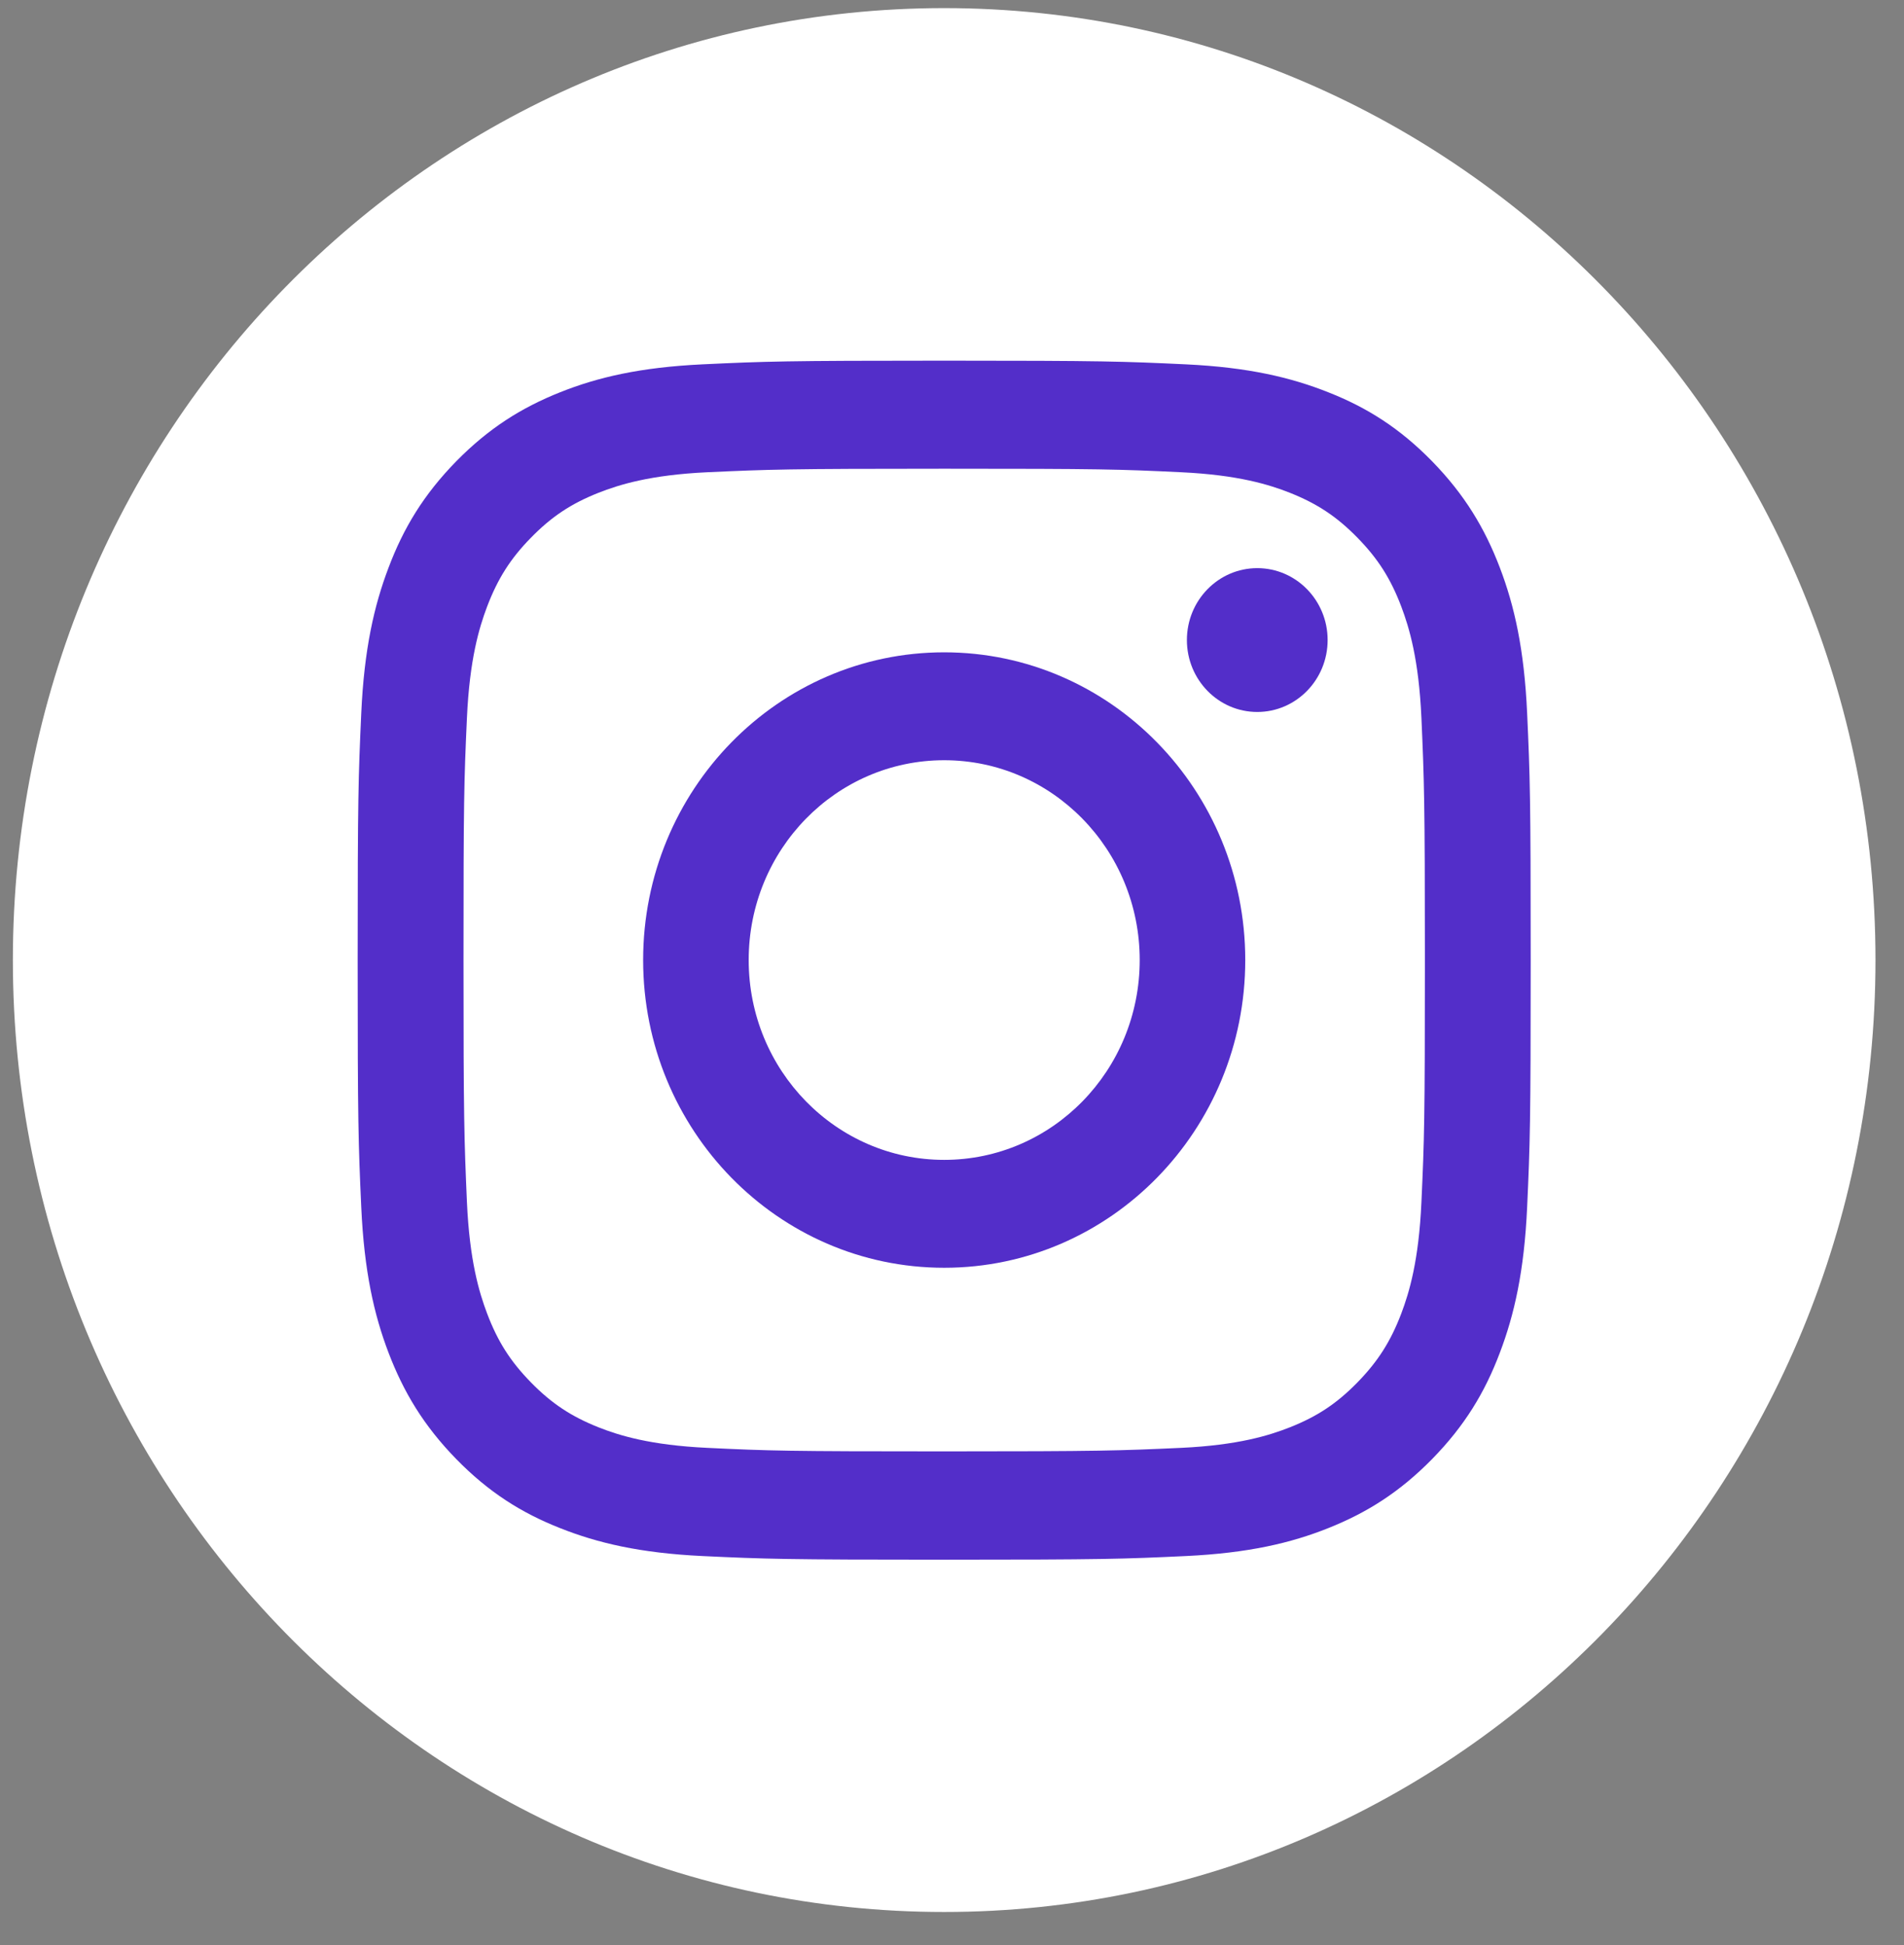 <svg width="46" height="47" viewBox="0 0 46 47" fill="none" xmlns="http://www.w3.org/2000/svg">
<rect x="0" y="0" width="46" height="47" fill="#808080" stroke="none"/>
<g clip-path="url(#clip0_37_2)">
<path d="M22.811 46.196C35.238 46.196 45.311 35.898 45.311 23.196C45.311 10.493 35.238 0.196 22.811 0.196C10.385 0.196 0.311 10.493 0.311 23.196C0.311 35.898 10.385 46.196 22.811 46.196Z" fill="white"/>
<path d="M22.811 11.325C26.595 11.325 27.041 11.338 28.535 11.41C29.915 11.475 30.665 11.71 31.165 11.907C31.825 12.17 32.298 12.483 32.795 12.991C33.291 13.498 33.598 13.979 33.855 14.657C34.048 15.168 34.278 15.935 34.341 17.345C34.408 18.872 34.425 19.332 34.425 23.196C34.425 27.06 34.411 27.52 34.341 29.047C34.278 30.457 34.048 31.224 33.855 31.735C33.598 32.41 33.291 32.893 32.795 33.401C32.298 33.909 31.828 34.222 31.165 34.485C30.665 34.682 29.915 34.917 28.535 34.982C27.041 35.05 26.595 35.067 22.811 35.067C19.028 35.067 18.581 35.054 17.088 34.982C15.708 34.917 14.958 34.682 14.458 34.485C13.798 34.222 13.325 33.909 12.828 33.401C12.331 32.893 12.025 32.413 11.768 31.735C11.575 31.224 11.345 30.457 11.281 29.047C11.215 27.52 11.198 27.06 11.198 23.196C11.198 19.332 11.211 18.872 11.281 17.345C11.345 15.935 11.575 15.168 11.768 14.657C12.025 13.982 12.331 13.498 12.828 12.991C13.325 12.483 13.795 12.17 14.458 11.907C14.958 11.71 15.708 11.475 17.088 11.41C18.581 11.342 19.031 11.325 22.811 11.325ZM22.811 8.714C18.965 8.714 18.481 8.732 16.971 8.803C15.465 8.875 14.435 9.117 13.531 9.478C12.601 9.849 11.811 10.343 11.021 11.147C10.235 11.951 9.748 12.759 9.388 13.713C9.038 14.633 8.798 15.686 8.728 17.23C8.658 18.773 8.641 19.267 8.641 23.199C8.641 27.131 8.658 27.626 8.728 29.169C8.798 30.709 9.035 31.762 9.388 32.686C9.751 33.636 10.235 34.444 11.021 35.251C11.808 36.056 12.598 36.553 13.531 36.921C14.431 37.279 15.461 37.524 16.971 37.596C18.481 37.667 18.965 37.684 22.811 37.684C26.658 37.684 27.141 37.667 28.651 37.596C30.158 37.524 31.188 37.282 32.091 36.921C33.021 36.55 33.811 36.056 34.601 35.251C35.388 34.447 35.875 33.64 36.235 32.686C36.585 31.766 36.825 30.713 36.895 29.169C36.965 27.626 36.981 27.131 36.981 23.199C36.981 19.267 36.965 18.773 36.895 17.23C36.825 15.689 36.588 14.637 36.235 13.713C35.871 12.762 35.388 11.955 34.601 11.147C33.815 10.343 33.025 9.846 32.091 9.478C31.191 9.12 30.161 8.875 28.651 8.803C27.141 8.732 26.658 8.714 22.811 8.714Z" fill="#532EC9"/>
<path d="M22.811 15.761C18.795 15.761 15.538 19.09 15.538 23.196C15.538 27.302 18.795 30.631 22.811 30.631C26.828 30.631 30.085 27.302 30.085 23.196C30.085 19.09 26.828 15.761 22.811 15.761ZM22.811 28.024C20.205 28.024 18.088 25.864 18.088 23.196C18.088 20.528 20.201 18.368 22.811 18.368C25.421 18.368 27.535 20.528 27.535 23.196C27.535 25.864 25.421 28.024 22.811 28.024Z" fill="#532EC9"/>
<path d="M30.375 17.202C31.314 17.202 32.075 16.424 32.075 15.464C32.075 14.505 31.314 13.727 30.375 13.727C29.436 13.727 28.675 14.505 28.675 15.464C28.675 16.424 29.436 17.202 30.375 17.202Z" fill="#532EC9"/>
</g>
<defs>
<clipPath id="clip0_37_2">
<rect width="45" height="46" fill="white" transform="translate(0.311 0.196)"/>
</clipPath>
</defs>
</svg>
